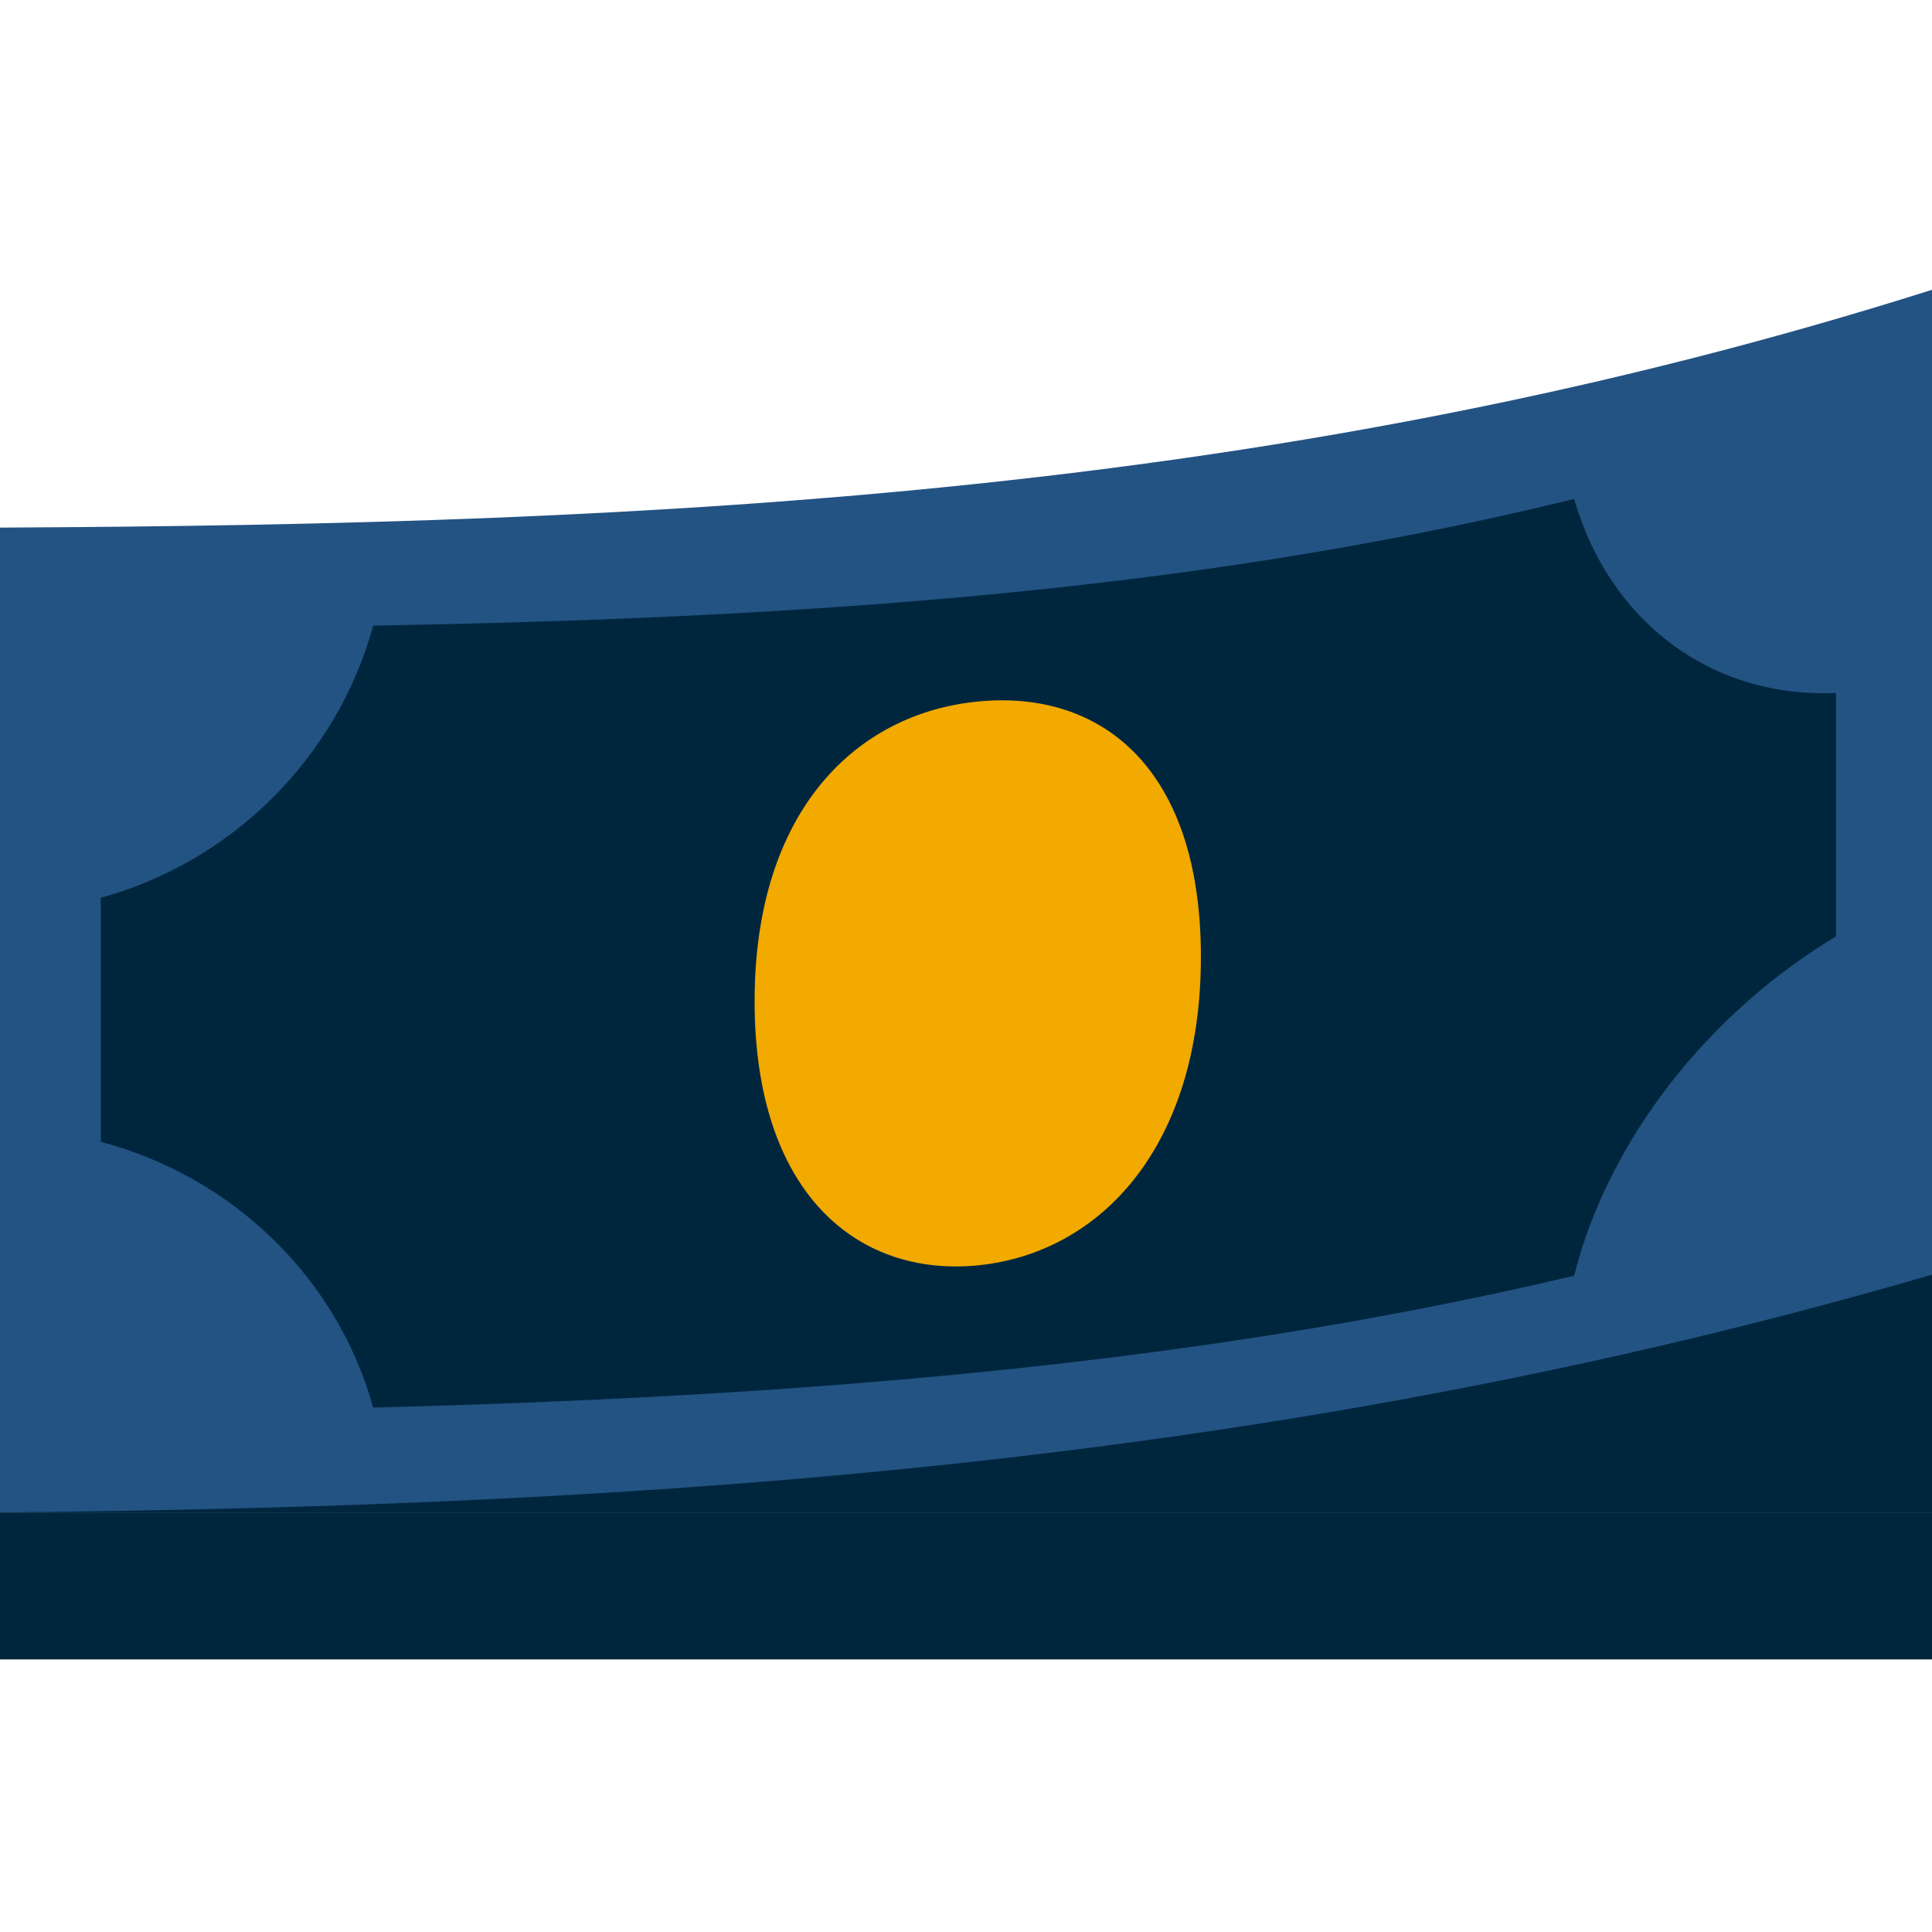 <svg xmlns:xlink="http://www.w3.org/1999/xlink" xmlns="http://www.w3.org/2000/svg" width="60" height="60" viewBox="0 0 60 60" fill="none">
<path d="M60 19.155H0V46.97H60V19.155Z" fill="#00263E"/>
<path d="M60 46.97H0V51.535H60V46.97Z" fill="#00263E"/>
<path d="M60 9C40.045 15.32 20.805 16.29 0 16.385V46.97C20.7 46.78 40.05 45.4 60 39.585V9Z" fill="#235383"/>
<path d="M48.885 15.495C36.74 18.485 24.045 19.205 11.59 19.43C10.47 23.515 7.22 26.765 3.13 27.88V35.46C7.225 36.545 10.47 39.68 11.59 43.715C24.06 43.385 36.71 42.5 48.885 39.62C49.97 35.33 53.115 31.425 57.02 29.08V21.52C53.115 21.69 49.97 19.27 48.885 15.49V15.495Z" fill="#00263E"/>
<path d="M23.435 31.095C23.435 25.18 26.595 22.145 30.385 21.785C34.175 21.42 37.295 23.82 37.295 29.715C37.295 35.61 34.175 38.91 30.385 39.295C26.595 39.675 23.435 37.015 23.435 31.095Z" fill="#F2A900"/>
</svg>